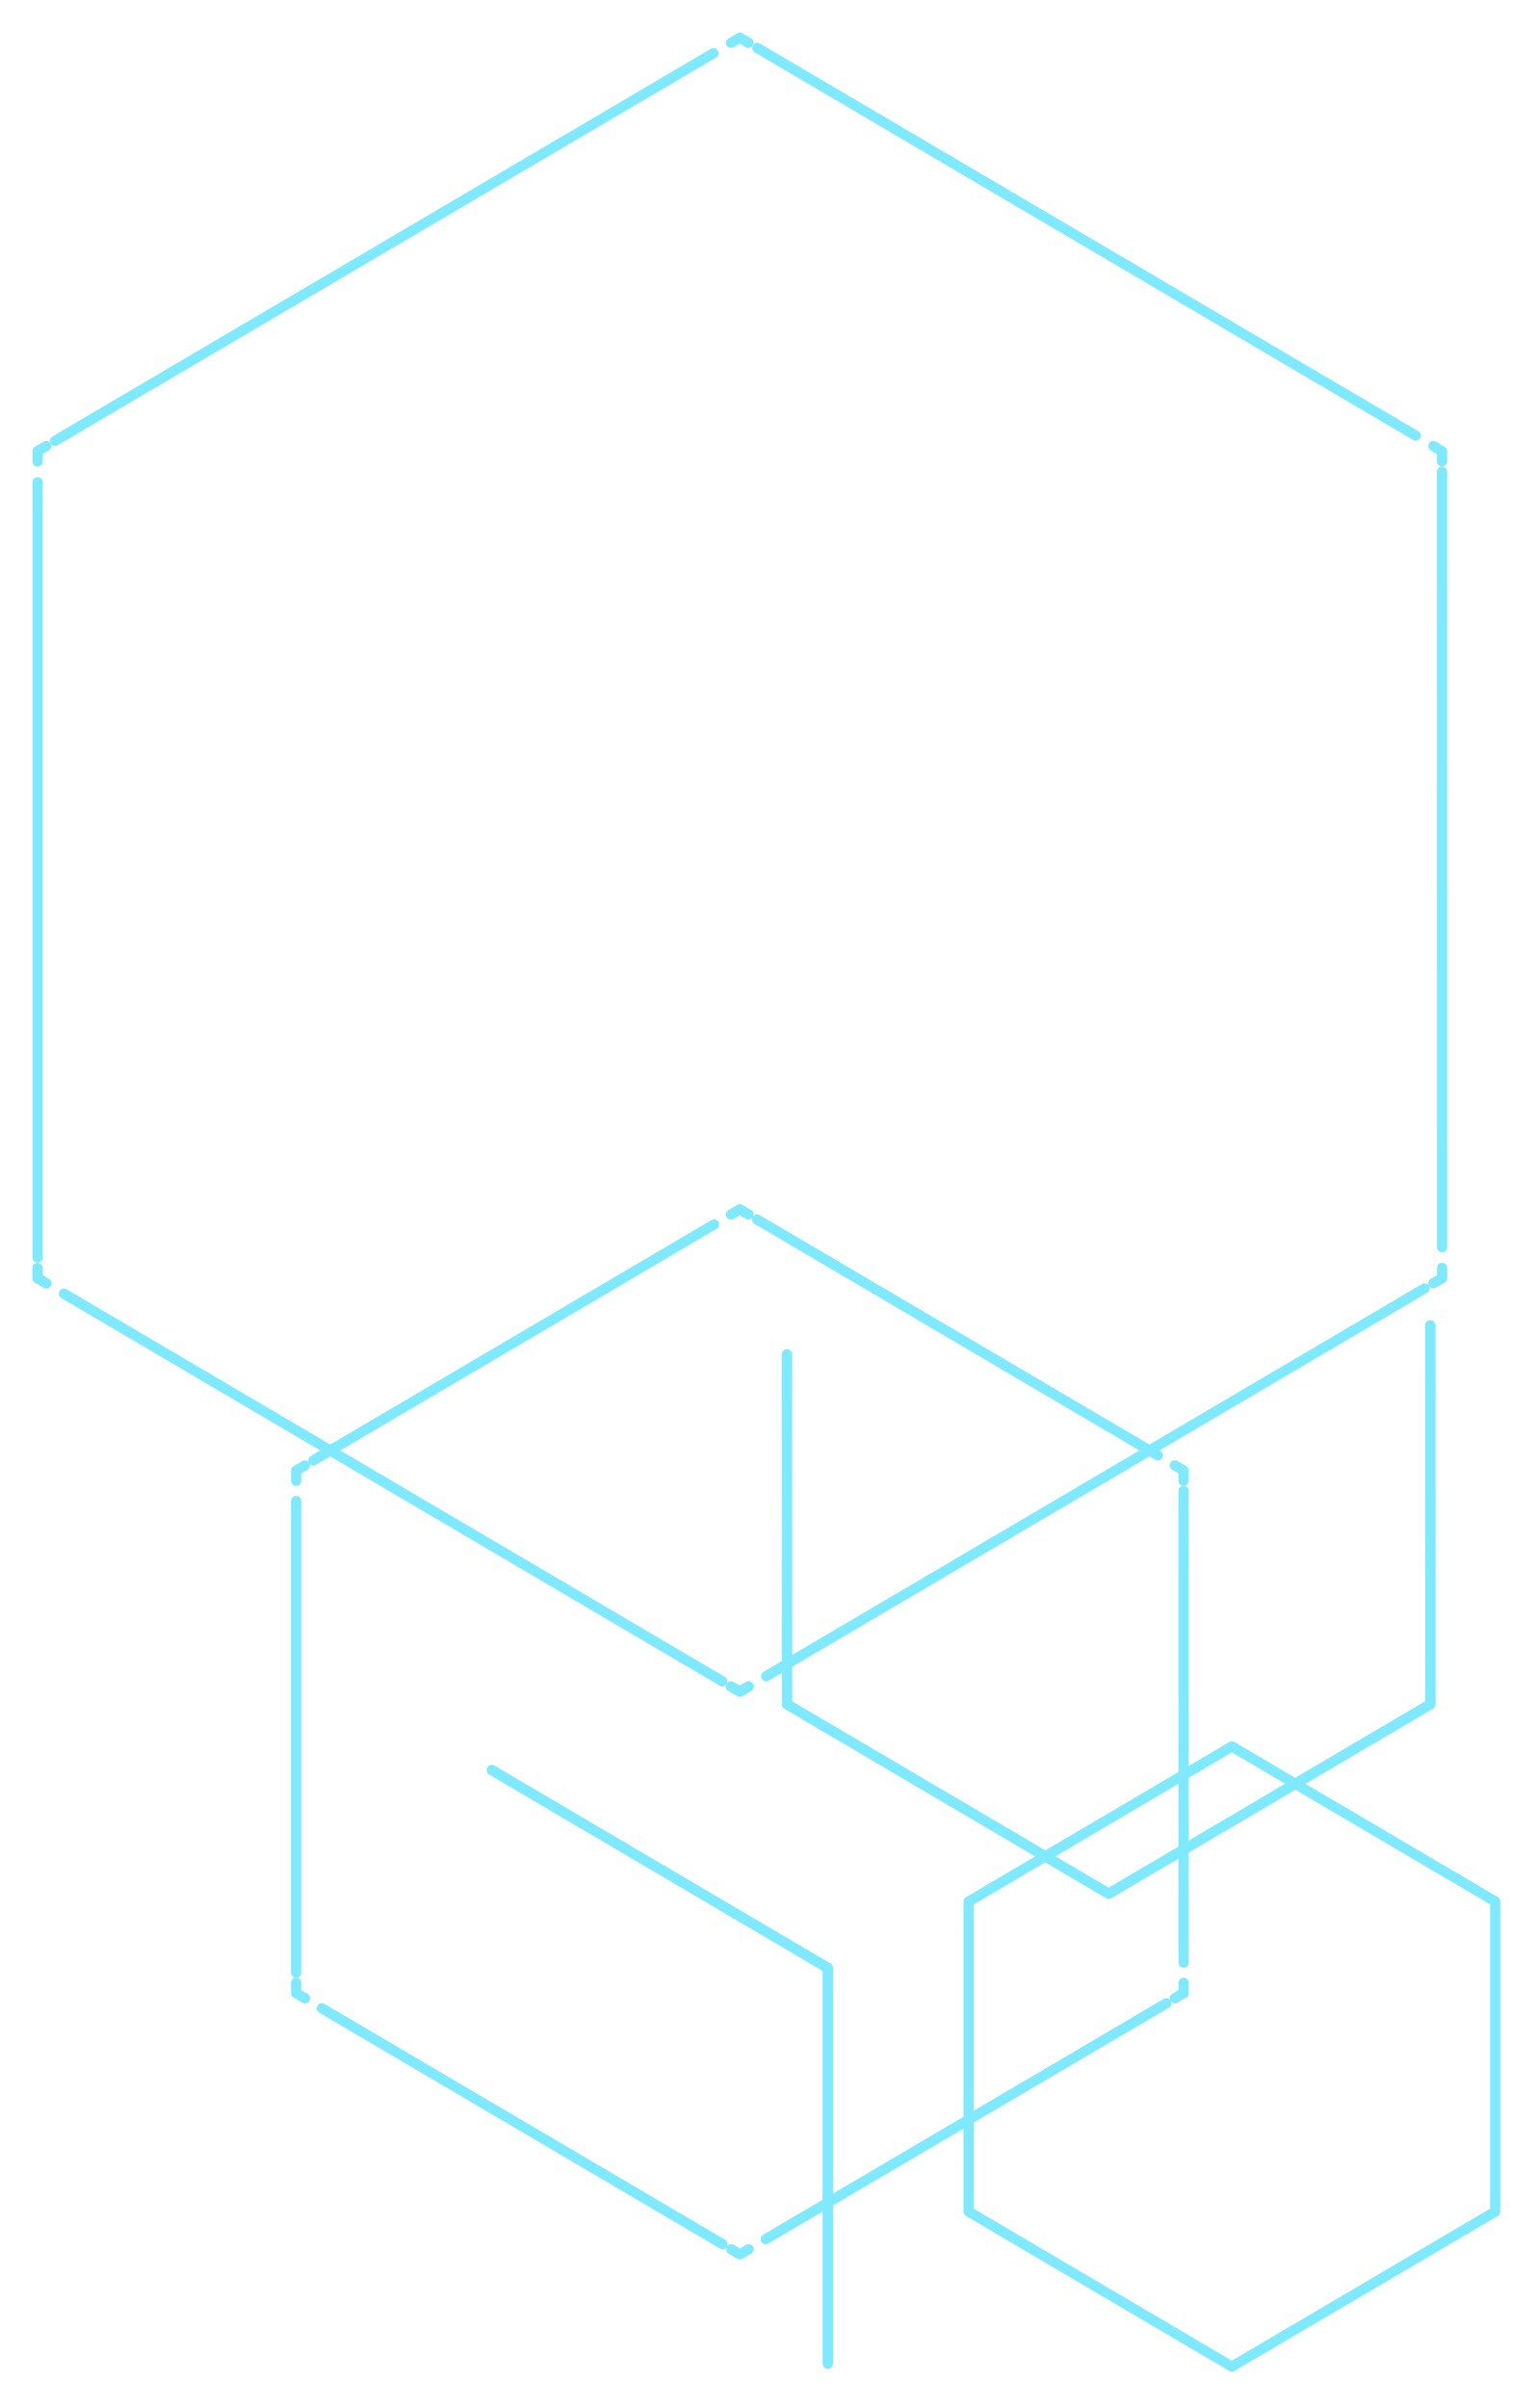 <svg width="196" height="307" viewBox="0 0 196 307" fill="none" xmlns="http://www.w3.org/2000/svg">
<g style="mix-blend-mode:screen" filter="url(#filter0_f_301_551)">
<path d="M37.764 252.805V254.117L38.88 254.773" stroke="#7FE9FF" stroke-width="1.3" stroke-linecap="round" stroke-linejoin="round"/>
<path d="M41.053 256.06L92.147 286.132" stroke="#7FE9FF" stroke-width="1.3" stroke-linecap="round" stroke-linejoin="round"/>
<path d="M93.24 286.775L94.356 287.431L95.46 286.775" stroke="#7FE9FF" stroke-width="1.3" stroke-linecap="round" stroke-linejoin="round"/>
<path d="M97.645 285.488L148.727 255.416" stroke="#7FE9FF" stroke-width="1.3" stroke-linecap="round" stroke-linejoin="round"/>
<path d="M149.82 254.773L150.936 254.117V252.805" stroke="#7FE9FF" stroke-width="1.3" stroke-linecap="round" stroke-linejoin="round"/>
<path d="M150.936 250.243L150.924 190.087" stroke="#7FE9FF" stroke-width="1.3" stroke-linecap="round" stroke-linejoin="round"/>
<path d="M150.924 188.8V187.488L149.82 186.833" stroke="#7FE9FF" stroke-width="1.3" stroke-linecap="round" stroke-linejoin="round"/>
<path d="M147.635 185.558L96.553 155.486" stroke="#7FE9FF" stroke-width="1.3" stroke-linecap="round" stroke-linejoin="round"/>
<path d="M95.46 154.842L94.344 154.187L93.227 154.842" stroke="#7FE9FF" stroke-width="1.3" stroke-linecap="round" stroke-linejoin="round"/>
<path d="M91.055 156.117L39.96 186.201" stroke="#7FE9FF" stroke-width="1.3" stroke-linecap="round" stroke-linejoin="round"/>
<path d="M38.88 186.845L37.764 187.501V188.813" stroke="#7FE9FF" stroke-width="1.3" stroke-linecap="round" stroke-linejoin="round"/>
<path d="M37.764 191.374V251.531" stroke="#7FE9FF" stroke-width="1.3" stroke-linecap="round" stroke-linejoin="round"/>
<path d="M105.57 301.353V250.912L62.728 225.691" stroke="#7FE9FF" stroke-width="1.3" stroke-linecap="round" stroke-linejoin="round"/>
<path d="M100.351 172.688L100.364 217.3L141.385 241.445L182.406 217.288L182.394 168.987" stroke="#7FE9FF" stroke-width="1.3" stroke-linecap="round" stroke-linejoin="round"/>
<path d="M123.52 281.974L157.09 301.737L190.671 281.974V242.435L157.09 222.671L123.52 242.447V281.974Z" stroke="#7FE9FF" stroke-width="1.3" stroke-linecap="round" stroke-linejoin="round"/>
<path d="M4.789 161.661V162.973L5.905 163.629" stroke="#7FE9FF" stroke-width="1.3" stroke-linecap="round" stroke-linejoin="round"/>
<path d="M8.151 164.941L92.111 214.367" stroke="#7FE9FF" stroke-width="1.3" stroke-linecap="round" stroke-linejoin="round"/>
<path d="M93.227 215.023L94.344 215.679L95.46 215.023" stroke="#7FE9FF" stroke-width="1.3" stroke-linecap="round" stroke-linejoin="round"/>
<path d="M97.706 213.712L181.666 164.272" stroke="#7FE9FF" stroke-width="1.3" stroke-linecap="round" stroke-linejoin="round"/>
<path d="M182.782 163.616L183.899 162.961V161.649" stroke="#7FE9FF" stroke-width="1.3" stroke-linecap="round" stroke-linejoin="round"/>
<path d="M183.899 159.013L183.887 60.147" stroke="#7FE9FF" stroke-width="1.3" stroke-linecap="round" stroke-linejoin="round"/>
<path d="M183.887 58.835V57.523L182.782 56.867" stroke="#7FE9FF" stroke-width="1.3" stroke-linecap="round" stroke-linejoin="round"/>
<path d="M180.537 55.543L96.577 6.116" stroke="#7FE9FF" stroke-width="1.3" stroke-linecap="round" stroke-linejoin="round"/>
<path d="M95.448 5.46L94.344 4.804L93.227 5.46" stroke="#7FE9FF" stroke-width="1.3" stroke-linecap="round" stroke-linejoin="round"/>
<path d="M90.982 6.784L7.022 56.211" stroke="#7FE9FF" stroke-width="1.3" stroke-linecap="round" stroke-linejoin="round"/>
<path d="M5.905 56.867L4.789 57.523V58.847" stroke="#7FE9FF" stroke-width="1.3" stroke-linecap="round" stroke-linejoin="round"/>
<path d="M4.789 61.483V160.337" stroke="#7FE9FF" stroke-width="1.3" stroke-linecap="round" stroke-linejoin="round"/>
</g>
<path d="M37.764 252.805V254.117L38.88 254.773" stroke="#7FE9FF" stroke-linecap="round" stroke-linejoin="round"/>
<path d="M41.053 256.06L92.147 286.132" stroke="#7FE9FF" stroke-linecap="round" stroke-linejoin="round"/>
<path d="M93.24 286.775L94.356 287.431L95.46 286.775" stroke="#7FE9FF" stroke-linecap="round" stroke-linejoin="round"/>
<path d="M97.645 285.488L148.727 255.416" stroke="#7FE9FF" stroke-linecap="round" stroke-linejoin="round"/>
<path d="M149.82 254.773L150.936 254.117V252.805" stroke="#7FE9FF" stroke-linecap="round" stroke-linejoin="round"/>
<path d="M150.936 250.243L150.924 190.087" stroke="#7FE9FF" stroke-linecap="round" stroke-linejoin="round"/>
<path d="M150.924 188.8V187.488L149.82 186.833" stroke="#7FE9FF" stroke-linecap="round" stroke-linejoin="round"/>
<path d="M147.635 185.558L96.553 155.486" stroke="#7FE9FF" stroke-linecap="round" stroke-linejoin="round"/>
<path d="M95.46 154.842L94.344 154.187L93.227 154.842" stroke="#7FE9FF" stroke-linecap="round" stroke-linejoin="round"/>
<path d="M91.055 156.117L39.96 186.201" stroke="#7FE9FF" stroke-linecap="round" stroke-linejoin="round"/>
<path d="M38.88 186.845L37.764 187.501V188.813" stroke="#7FE9FF" stroke-linecap="round" stroke-linejoin="round"/>
<path d="M37.764 191.374V251.531" stroke="#7FE9FF" stroke-linecap="round" stroke-linejoin="round"/>
<path d="M105.57 301.353V250.912L62.728 225.691" stroke="#7FE9FF" stroke-width="1.3" stroke-linecap="round" stroke-linejoin="round"/>
<path d="M100.351 172.688L100.364 217.3L141.385 241.445L182.406 217.288L182.394 168.987" stroke="#7FE9FF" stroke-width="1.3" stroke-linecap="round" stroke-linejoin="round"/>
<path d="M123.52 281.974L157.09 301.737L190.671 281.974V242.435L157.09 222.671L123.52 242.447V281.974Z" stroke="#7FE9FF" stroke-width="0.5" stroke-linecap="round" stroke-linejoin="round"/>
<path d="M4.789 161.661V162.973L5.905 163.629" stroke="#7FE9FF" stroke-width="1.3" stroke-linecap="round" stroke-linejoin="round"/>
<path d="M8.151 164.941L92.111 214.367" stroke="#7FE9FF" stroke-width="0.5" stroke-linecap="round" stroke-linejoin="round"/>
<path d="M93.227 215.023L94.344 215.679L95.46 215.023" stroke="#7FE9FF" stroke-width="1.3" stroke-linecap="round" stroke-linejoin="round"/>
<path d="M97.706 213.712L181.666 164.272" stroke="#7FE9FF" stroke-width="0.5" stroke-linecap="round" stroke-linejoin="round"/>
<path d="M182.782 163.616L183.899 162.961V161.649" stroke="#7FE9FF" stroke-width="0.5" stroke-linecap="round" stroke-linejoin="round"/>
<path d="M183.899 159.013L183.887 60.147" stroke="#7FE9FF" stroke-width="0.5" stroke-linecap="round" stroke-linejoin="round"/>
<path d="M183.887 58.835V57.523L182.782 56.867" stroke="#7FE9FF" stroke-width="0.5" stroke-linecap="round" stroke-linejoin="round"/>
<path d="M180.537 55.543L96.577 6.116" stroke="#7FE9FF" stroke-width="0.5" stroke-linecap="round" stroke-linejoin="round"/>
<path d="M95.448 5.46L94.344 4.804L93.227 5.46" stroke="#7FE9FF" stroke-width="0.5" stroke-linecap="round" stroke-linejoin="round"/>
<path d="M90.982 6.784L7.022 56.211" stroke="#7FE9FF" stroke-width="0.5" stroke-linecap="round" stroke-linejoin="round"/>
<path d="M5.905 56.867L4.789 57.523V58.847" stroke="#7FE9FF" stroke-width="0.5" stroke-linecap="round" stroke-linejoin="round"/>
<path d="M4.789 61.483V160.337" stroke="#7FE9FF" stroke-width="0.5" stroke-linecap="round" stroke-linejoin="round"/>
<defs>
<filter id="filter0_f_301_551" x="0" y="0" width="195.46" height="306.541" filterUnits="userSpaceOnUse" color-interpolation-filters="sRGB">
<feFlood flood-opacity="0" result="BackgroundImageFix"/>
<feBlend mode="normal" in="SourceGraphic" in2="BackgroundImageFix" result="shape"/>
<feGaussianBlur stdDeviation="2" result="effect1_foregroundBlur_301_551"/>
</filter>
</defs>
</svg>
